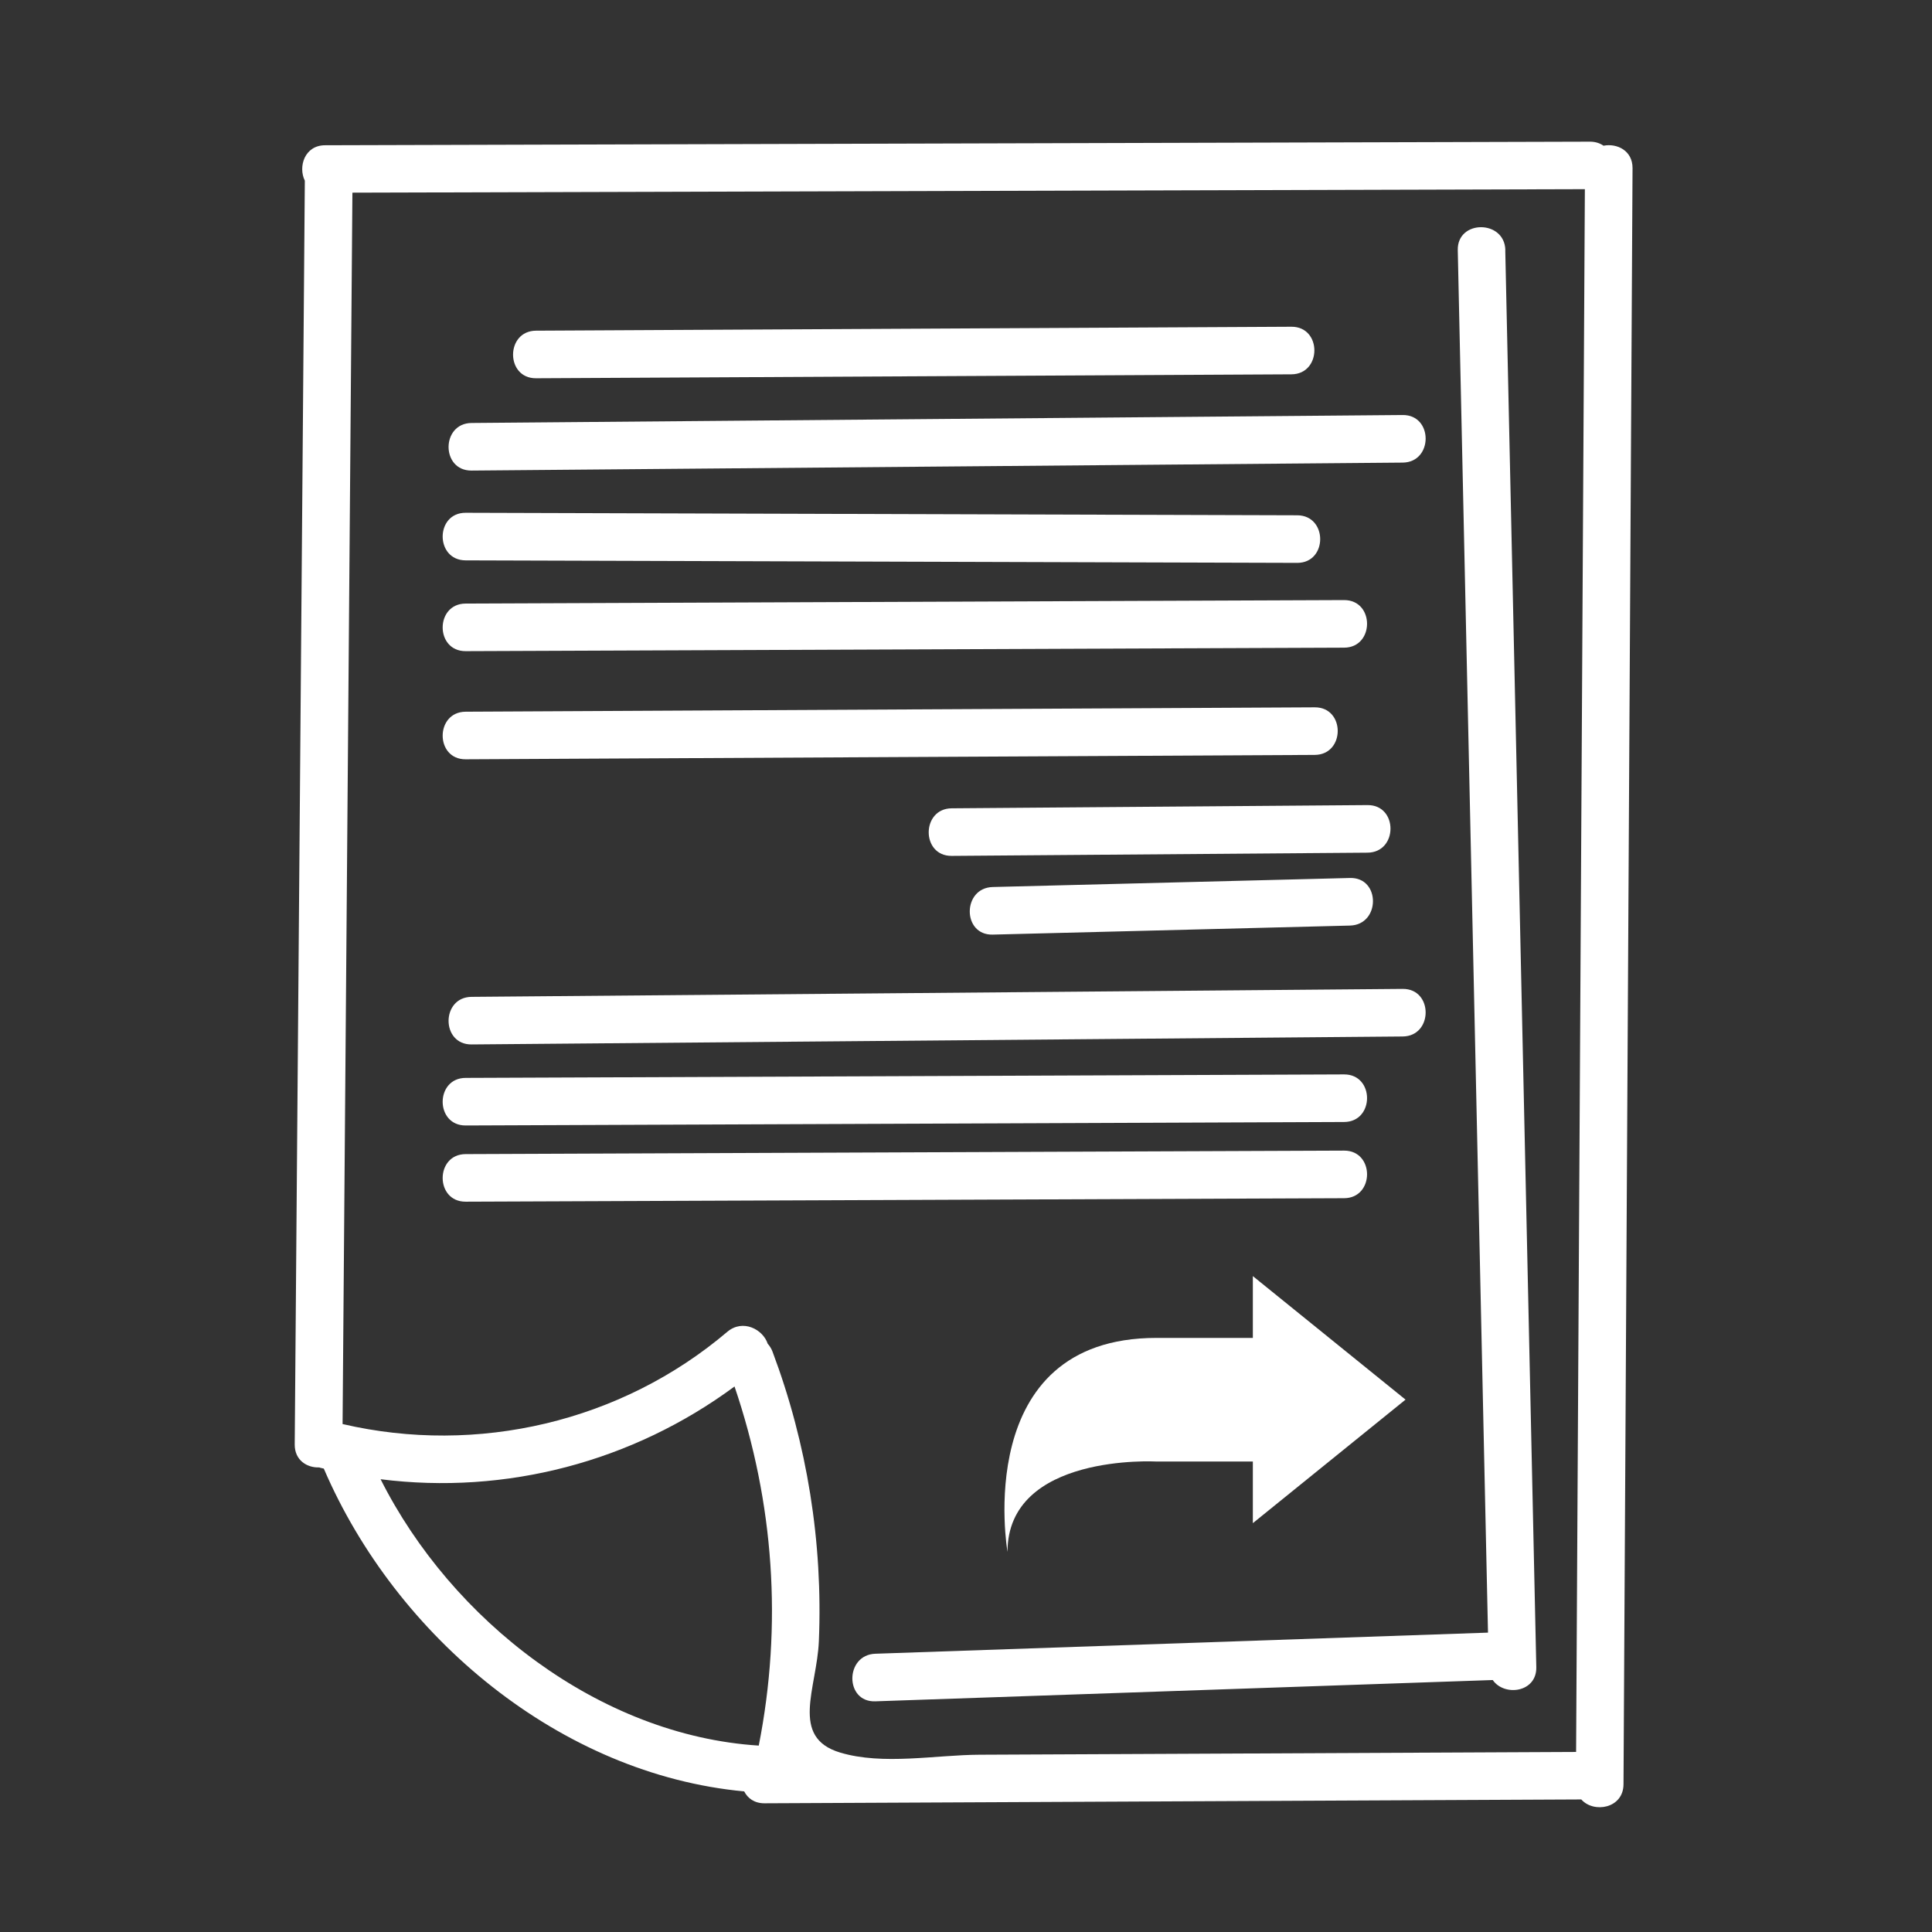 <svg xmlns="http://www.w3.org/2000/svg" id="Layer_1" viewBox="0 0 216 216"><rect x="0" y="0" width="216" height="216" fill="#333333" stroke="none"/><defs><style>.cls-1{fill:#fff;}</style></defs><path class="cls-1" d="m179.29,16.3c-.4-.28-.9-.46-1.52-.46-47.14.13-94.28.27-141.42.4-2.29,0-3.04,2.39-2.27,3.96-.38,47.1-.75,94.2-1.13,141.3-.01,1.76,1.38,2.61,2.74,2.56.04.01.07.03.12.04.13.03.26.06.39.09,8.1,18.85,26.47,34.18,47,36.09.39.76,1.13,1.33,2.26,1.33,30.44-.14,60.89-.29,91.33-.43,1.38,1.57,4.7,1.02,4.72-1.69.34-60.23.68-120.46,1.01-180.69.01-1.97-1.74-2.8-3.24-2.51Zm-94.46,178.86c-17.81-1.13-34.33-13.98-42.28-29.78,14,1.77,28.16-1.94,39.57-10.37,4.42,12.99,5.37,26.69,2.71,40.15Zm91.38.71c-14.93.07-29.86.14-44.8.21-7.29.03-14.58.07-21.88.1-4.93.02-10.79,1.2-15.6-.24-5.66-1.7-2.6-7.19-2.38-12.46.46-11-1.31-22.06-5.18-32.36-.13-.35-.32-.64-.54-.89-.53-1.61-2.78-2.8-4.52-1.33-11.86,10.07-27.93,13.82-43.01,10.31l1.1-137.67c45.93-.13,91.86-.26,137.79-.39-.33,58.23-.65,116.47-.98,174.7Z"></path><path class="cls-1" d="m168.3,27.97c-.07-3.42-5.4-3.43-5.32,0,1.13,51.52,2.25,103.04,3.38,154.56-22.83.79-45.67,1.57-68.5,2.36-3.41.12-3.43,5.44,0,5.32,23.01-.79,46.02-1.59,69.03-2.38,1.29,1.87,4.93,1.4,4.87-1.44-1.16-52.81-2.31-105.61-3.47-158.42Z"></path><path class="cls-1" d="m144.38,36.53c-28.15.15-56.3.29-84.45.44-3.42.02-3.43,5.34,0,5.32,28.15-.15,56.3-.29,84.45-.44,3.42-.02,3.43-5.34,0-5.32Z"></path><path class="cls-1" d="m156.82,46.4l-104.1.89c-3.42.03-3.43,5.35,0,5.32l104.1-.89c3.42-.03,3.43-5.35,0-5.32Z"></path><path class="cls-1" d="m145.03,57.61l-92.97-.28c-3.42-.01-3.43,5.31,0,5.32l92.97.28c3.42.01,3.43-5.31,0-5.32Z"></path><path class="cls-1" d="m150.27,67.09l-98.21.39c-3.42.01-3.43,5.33,0,5.32l98.21-.39c3.42-.01,3.43-5.33,0-5.32Z"></path><path class="cls-1" d="m156.82,110.56l-104.1.89c-3.42.03-3.43,5.35,0,5.32l104.1-.89c3.42-.03,3.43-5.35,0-5.32Z"></path><path class="cls-1" d="m150.27,120.12l-98.21.39c-3.42.01-3.43,5.33,0,5.32l98.21-.39c3.42-.01,3.43-5.33,0-5.32Z"></path><path class="cls-1" d="m150.27,128.64l-98.21.39c-3.42.01-3.43,5.33,0,5.32l98.21-.39c3.42-.01,3.43-5.33,0-5.32Z"></path><path class="cls-1" d="m146.99,79.08c-31.64.16-63.29.33-94.93.49-3.42.02-3.43,5.34,0,5.32,31.64-.16,63.29-.33,94.93-.49,3.42-.02,3.43-5.34,0-5.32Z"></path><path class="cls-1" d="m152.89,90.01c-15.5.12-30.99.24-46.49.36-3.42.03-3.43,5.35,0,5.32,15.5-.12,30.99-.24,46.49-.36,3.42-.03,3.43-5.35,0-5.32Z"></path><path class="cls-1" d="m150.93,98.16c-13.31.34-26.63.68-39.94,1.01-3.42.09-3.43,5.41,0,5.32,13.31-.34,26.63-.68,39.94-1.01,3.42-.09,3.43-5.41,0-5.32Z"></path><path class="cls-1" d="m140.07,170.31v-6.91h-10.78s-16.65-.94-16.65,10.1c0,0-4.17-23.92,16.65-23.92h10.78v-6.91l17.07,13.81-17.07,13.81Z"></path></svg>